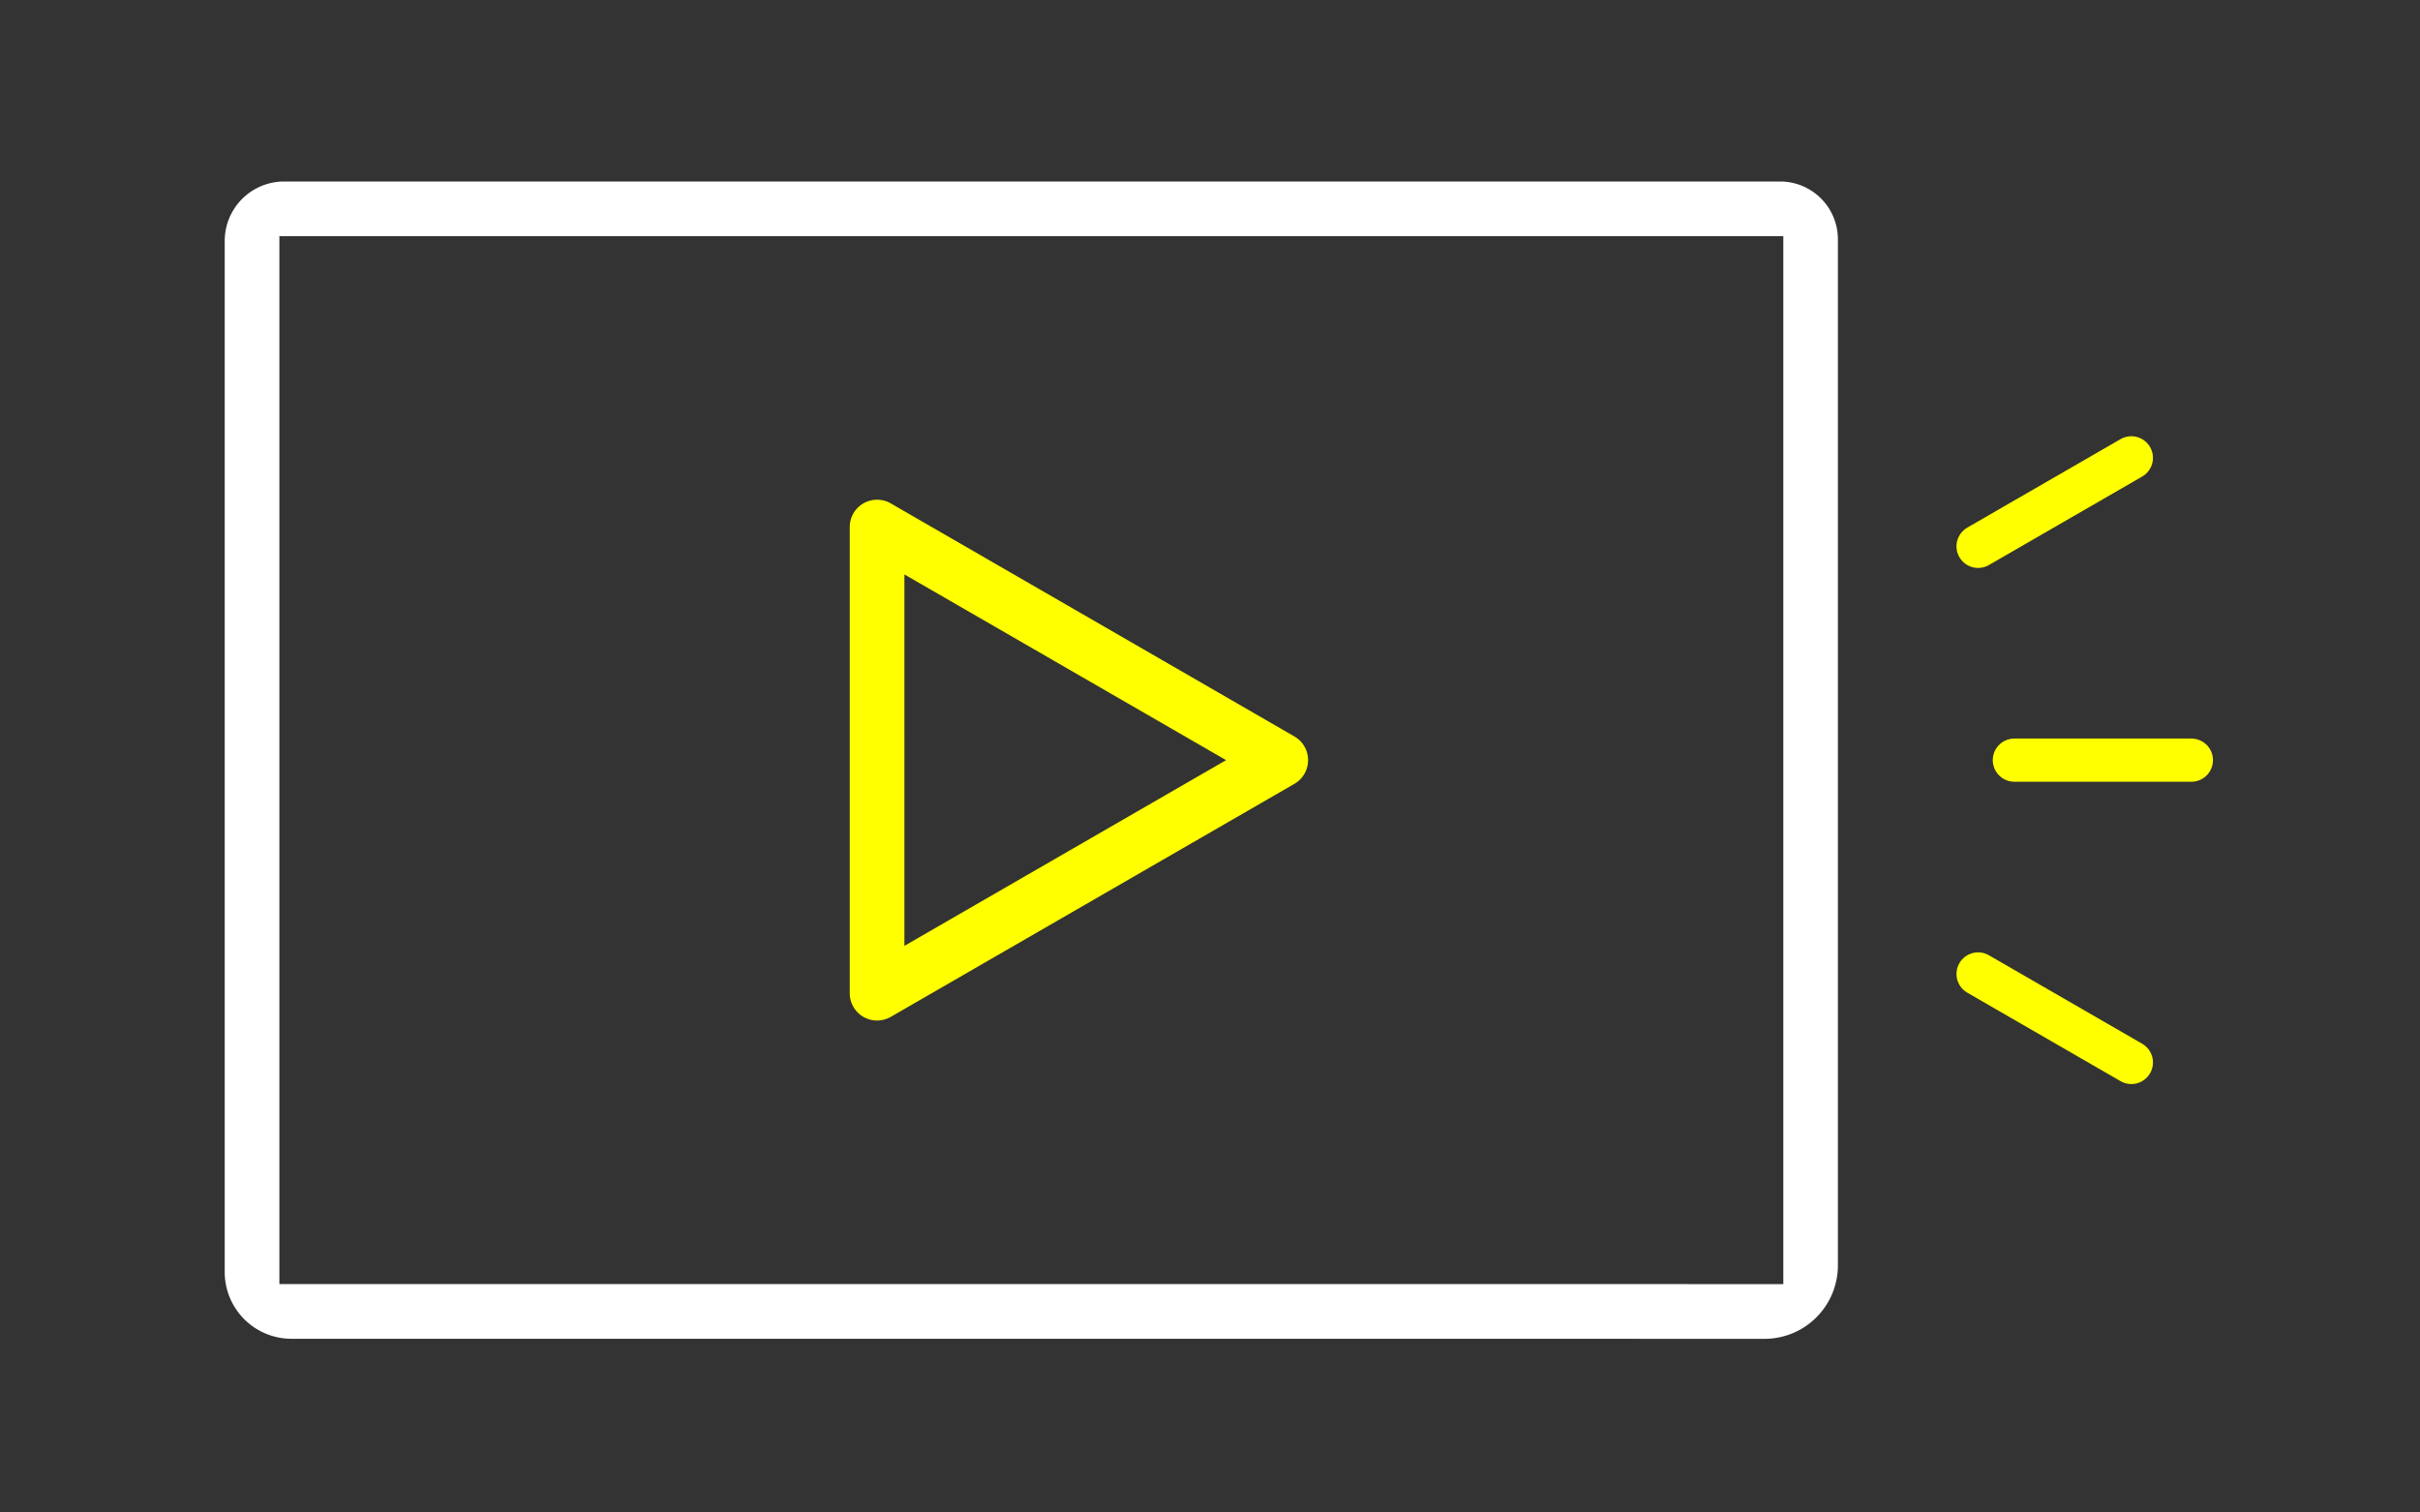 <svg xmlns="http://www.w3.org/2000/svg" width="168" height="105" viewBox="0 0 168 105"><rect x="0" y="0" width="168" height="105" fill="#333333" stroke="none"/><rect width="168" height="105" fill="none"/><g transform="translate(15.6 12.6)"><line x2="12.285" transform="translate(124.242 40.171)" fill="none" stroke="#ff0" stroke-linecap="round" stroke-linejoin="round" stroke-width="3"/><line y1="6.142" x2="10.639" transform="translate(121.722 19.185)" fill="none" stroke="#ff0" stroke-linecap="round" stroke-linejoin="round" stroke-width="3"/><line x1="10.639" y1="6.142" transform="translate(121.723 55.015)" fill="none" stroke="#ff0" stroke-linecap="round" stroke-linejoin="round" stroke-width="3"/><path d="M107.979.4H4.128A3.728,3.728,0,0,0,.4,4.128V75.705a4.236,4.236,0,0,0,4.236,4.236h96.821a1.5,1.5,0,0,0,0-3H3.395V3.395H108.6V76.946H98.224a1.5,1.5,0,1,0,0,3h8.666a4.7,4.7,0,0,0,4.7-4.7V4.014A3.614,3.614,0,0,0,107.979.4" fill="#fff"/><path d="M107.979.4H4.128A3.728,3.728,0,0,0,.4,4.128V75.705a4.236,4.236,0,0,0,4.236,4.236h96.821a1.5,1.5,0,0,0,0-3H3.395V3.395H108.6V76.946H98.224a1.5,1.5,0,1,0,0,3h8.666a4.7,4.7,0,0,0,4.7-4.7V4.014A3.614,3.614,0,0,0,107.979.4Z" fill="none" stroke="#fff" stroke-linecap="round" stroke-linejoin="round" stroke-width="0.8"/><path d="M43.789,56.352V23.99a1.5,1.5,0,0,1,2.246-1.3L74.062,38.874a1.5,1.5,0,0,1,0,2.594L46.035,57.649a1.5,1.5,0,0,1-2.246-1.3m2.995-29.768V53.758L70.318,40.171Z" fill="#ff0"/><path d="M43.789,56.352V23.99a1.5,1.5,0,0,1,2.246-1.3L74.062,38.874a1.5,1.5,0,0,1,0,2.594L46.035,57.649A1.5,1.5,0,0,1,43.789,56.352Zm2.995-29.768V53.758L70.318,40.171Z" fill="none" stroke="#ff0" stroke-linecap="round" stroke-linejoin="round" stroke-width="0.8"/></g></svg>